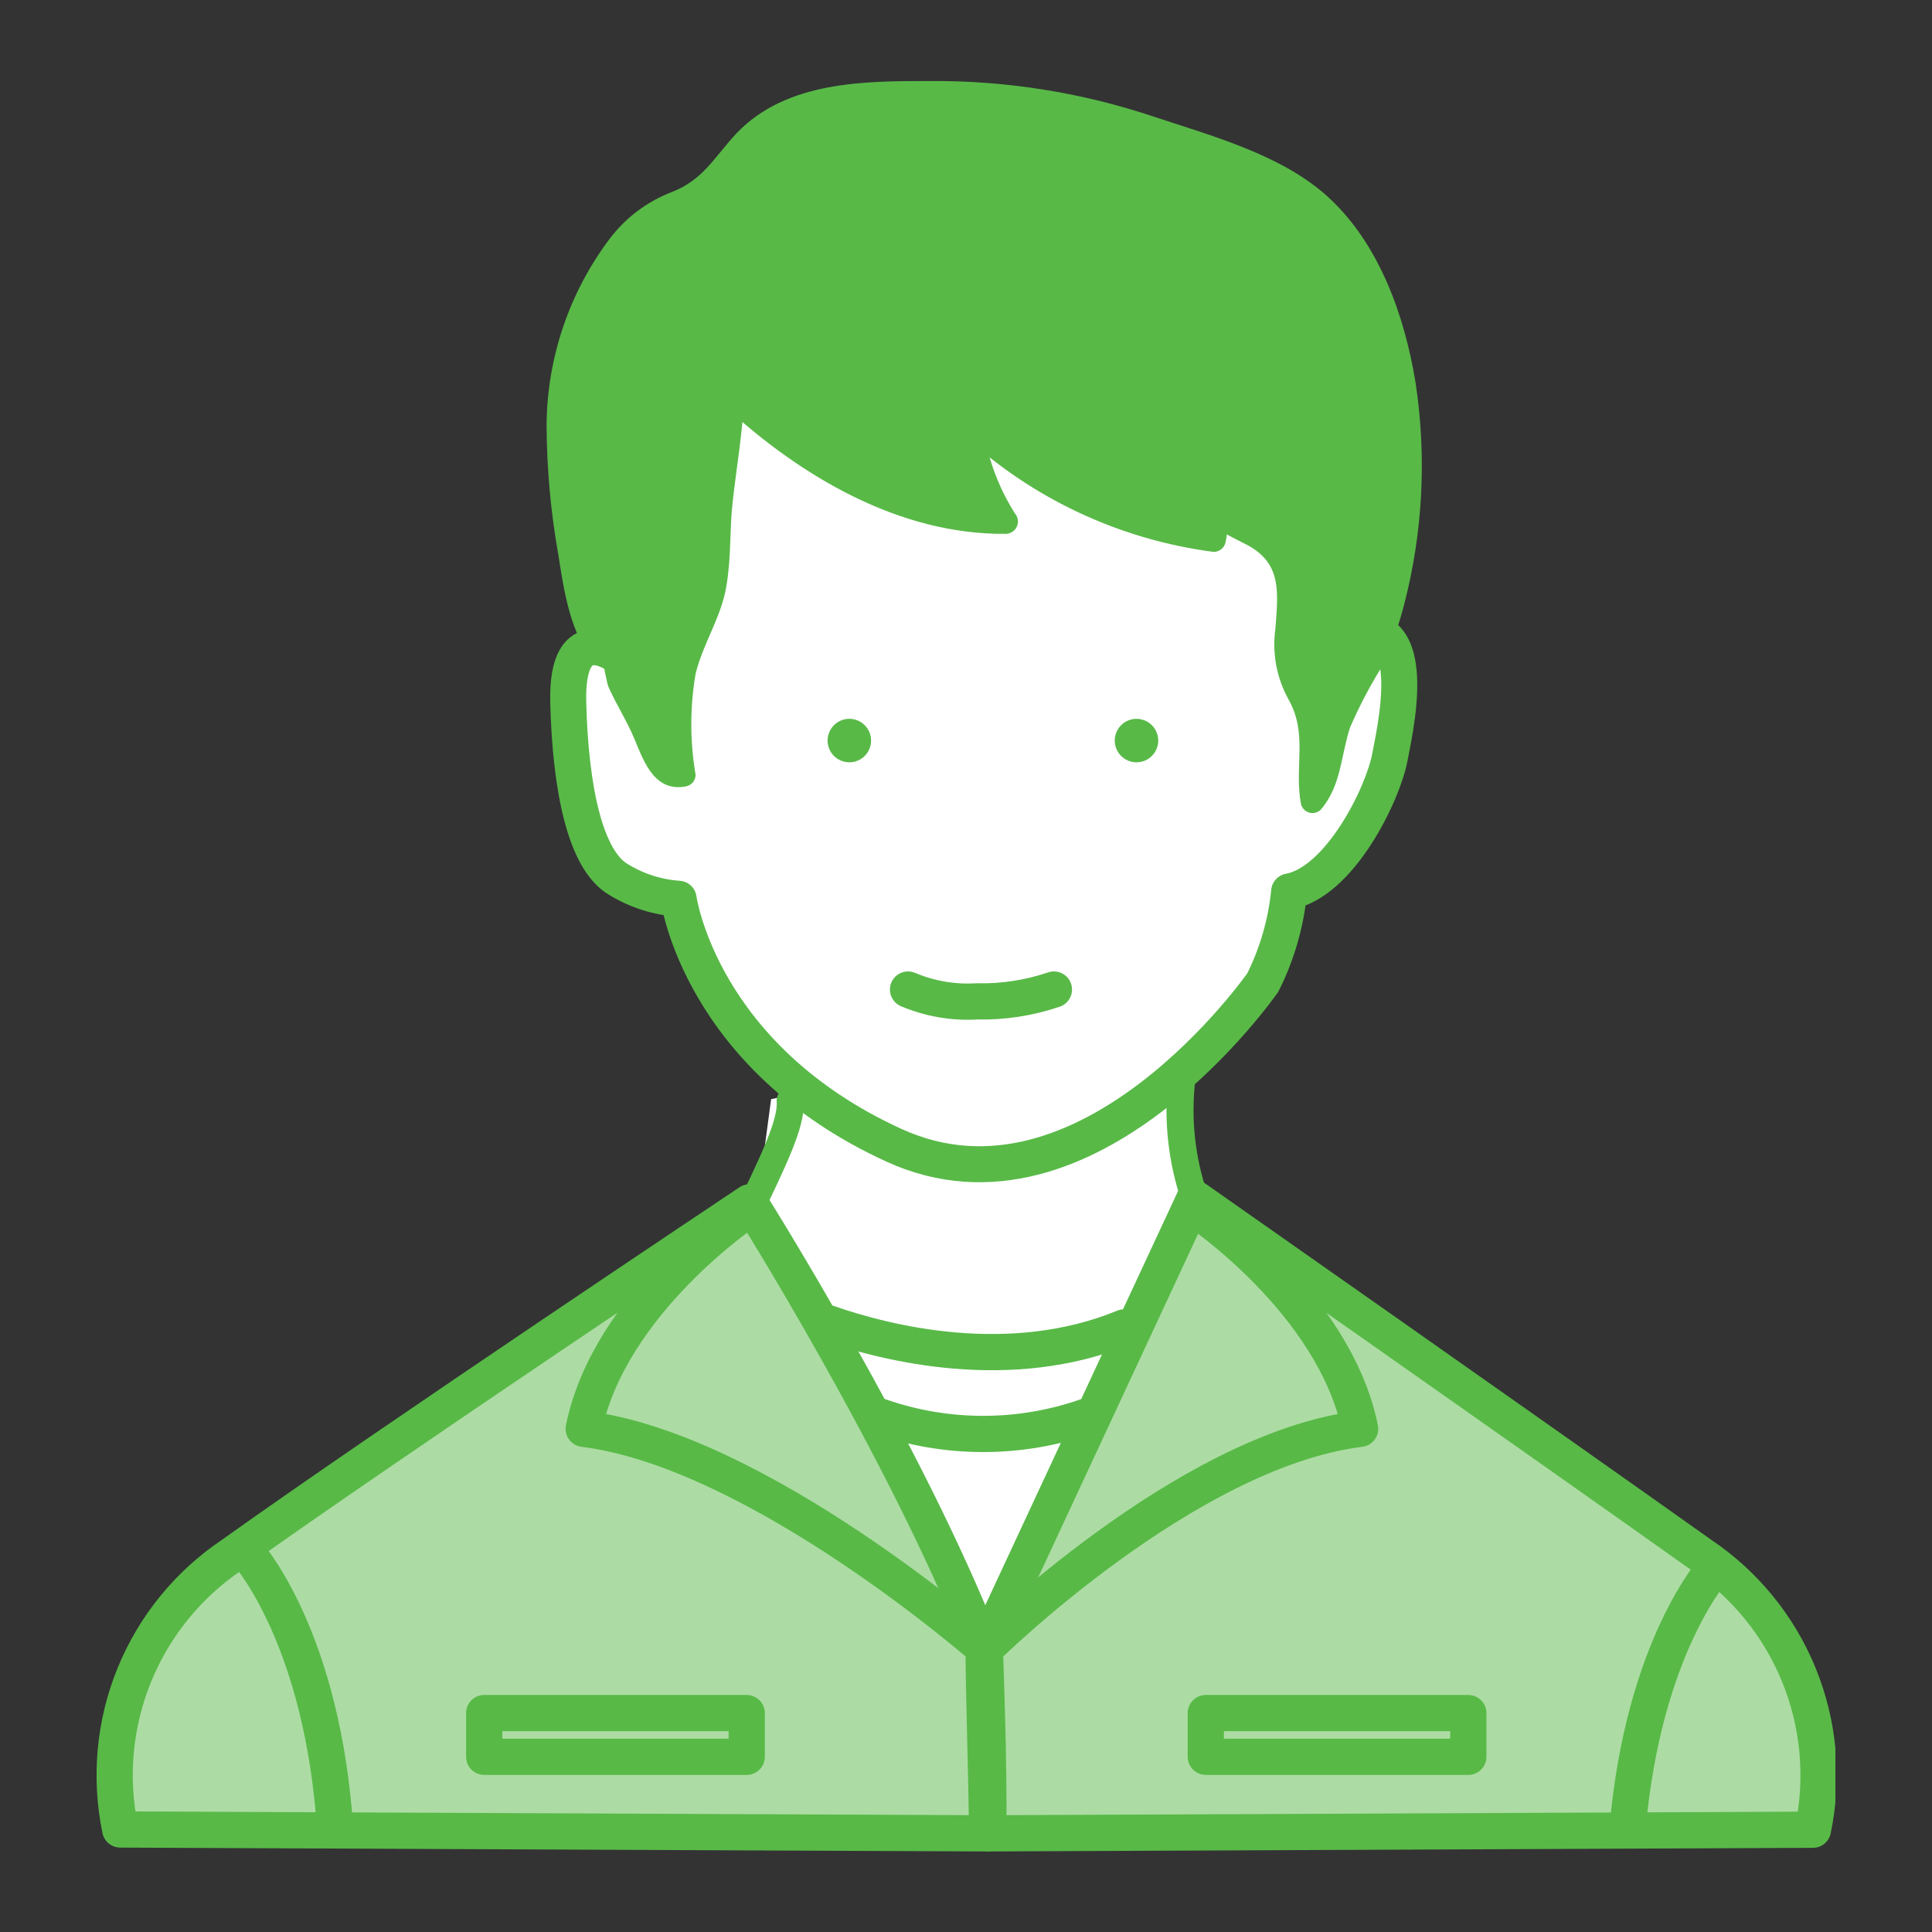 <svg fill="none" height="80" viewBox="0 0 80 80" width="80" xmlns="http://www.w3.org/2000/svg" xmlns:xlink="http://www.w3.org/1999/xlink"><rect x="0" y="0" width="80" height="80" fill="#333333" stroke="none"/><clipPath id="a"><path d="m4 3.335h72v73.33h-72z"/></clipPath><g clip-path="url(#a)"><path d="m39.55 10.865-11.99 4.75-2.84 12.73 3.23 6.66 17.68 1.61h5.39l3.36-2.2 1.71-15.03-5.61-7.54z" fill="#fff"/><path d="m31.93 45.514 15.15-3.16 1.77 1.3-.1 3.54 1.12 2.78 1.67 18.59-4.37 7.25-16.73.19-2.88-19.15 3.91-7.9z" fill="#fff"/><path d="m32.72 45.575c.08.94-.74 2.56-1.75 4.7z" fill="#fff"/><path d="m32.72 45.575c.08.94-.74 2.56-1.75 4.7" stroke="#58b947" stroke-linecap="round" stroke-linejoin="round" stroke-width="1.12"/><path d="m48.93 44.725c-.183 1.65.001 3.32.54 4.89z" fill="#fff"/><path d="m48.93 44.725c-.183 1.65.001 3.32.54 4.89" stroke="#58b947" stroke-linecap="round" stroke-linejoin="round" stroke-width="1.12"/><path d="m4.98 75.755 35.89.16c0-1.89-.14-5.84-.14-7.63-3.24-8.28-9.69-18.5-9.69-18.5s-15 10-21.42 14.59c-1.818 1.22-3.231 2.954-4.058 4.981s-1.029 4.255-.583 6.399z" fill="#acdca3"/><path d="m4.98 75.755 35.89.16c0-1.89-.14-5.84-.14-7.63-3.24-8.28-9.69-18.5-9.69-18.5s-15 10-21.42 14.59c-1.818 1.22-3.231 2.954-4.058 4.981s-1.029 4.255-.583 6.399" stroke="#58b947" stroke-linecap="round" stroke-linejoin="round" stroke-width="1.5"/><path d="m49.47 49.615-8.69 18.67s.19 4.9.14 7.63l34.15-.15c.449-2.145.247-4.375-.58-6.404-.827-2.029-2.241-3.765-4.061-4.986-6.42-4.6-20.91-14.76-20.91-14.76" fill="#acdca3"/><g stroke="#58b947" stroke-linecap="round" stroke-linejoin="round" stroke-width="1.5"><path d="m49.47 49.615-8.69 18.67s.19 4.9.14 7.63l34.15-.15c.449-2.145.247-4.375-.58-6.404s-2.241-3.765-4.061-4.986c-6.47-4.6-20.96-14.76-20.96-14.76z"/><path d="m71.05 64.875s-3 3.24-3.66 10.88"/><path d="m10.17 64.225s3 3.23 3.66 10.88"/><path d="m40.78 68.284s-9.36-8.22-16.61-9.12c1.06-5.24 6.79-9.06 6.79-9.06"/><path d="m40.78 68.284s8.29-8.22 15.54-9.12c-1.06-5.24-6.79-9.06-6.79-9.06"/><path d="m30.92 70.935h-10.87v1.81h10.87z"/><path d="m60.8 70.935h-10.87v1.81h10.87z"/></g><path d="m57.78 27.135c-.013-.257-.124-.498-.31-.675-.186-.177-.433-.275-.69-.275-.591.007-1.159.23-1.596.629s-.712.943-.774 1.531" fill="#fff"/><path d="m57.78 27.135c-.013-.257-.124-.498-.31-.675-.186-.177-.433-.275-.69-.275-.591.007-1.159.23-1.596.629s-.712.943-.774 1.531" stroke="#58b947" stroke-linecap="round" stroke-linejoin="round" stroke-width=".1"/><path d="m54.47 26.805c4.67-2.68 3.38 3 3.08 4.56s-2.08 5.16-4.17 5.55c-.13 1.313-.499 2.591-1.09 3.77 0 0-7.24 10.41-15.27 6.74s-8.92-10.21-8.92-10.21c-.878-.061-1.728-.332-2.48-.79-1.39-.8-2-3.77-2.09-7.34s2.09-1.89 2.09-1.89l.35.31c1.8 2.26 1.59 1.93 1.59 1.93" fill="#fff"/><path d="m54.47 26.805c4.67-2.68 3.38 3 3.08 4.56s-2.08 5.16-4.17 5.55c-.13 1.313-.499 2.591-1.09 3.77 0 0-7.24 10.41-15.27 6.74s-8.92-10.21-8.92-10.21c-.878-.061-1.728-.332-2.48-.79-1.39-.8-2-3.77-2.09-7.34s2.09-1.89 2.09-1.89l.35.31c1.8 2.26 1.59 1.93 1.59 1.93" stroke="#58b947" stroke-linecap="round" stroke-linejoin="round" stroke-width="1.49"/><path d="m37.6 40.975c.9.381 1.875.548 2.85.49 1.084.025 2.164-.141 3.19-.49" fill="#fff"/><path d="m37.6 40.975c.9.381 1.875.548 2.85.49 1.084.025 2.164-.141 3.19-.49" stroke="#58b947" stroke-linecap="round" stroke-linejoin="round" stroke-width="1.5"/><path d="m34.28 54.785c2.46.86 7.55 2.12 12.27.18" stroke="#58b947" stroke-linecap="round" stroke-linejoin="round" stroke-width="1.5"/><path d="m36.41 58.645c2.784.976 5.816.976 8.6 0" stroke="#58b947" stroke-linecap="round" stroke-linejoin="round" stroke-width="1.5"/><path d="m47.96 30.655c.002.178-.049.353-.147.503-.098.149-.237.266-.402.336-.164.07-.345.089-.521.055-.175-.034-.337-.119-.464-.244-.127-.126-.214-.286-.249-.461-.035-.175-.018-.356.05-.521.068-.165.183-.306.331-.406.148-.099.323-.152.501-.152.237 0 .464.093.633.26s.265.393.267.63z" fill="#58b947"/><path d="m36.07 30.655c.002.178-.049.353-.147.503-.098.149-.237.266-.402.336-.164.07-.345.089-.521.055-.175-.034-.337-.119-.464-.244-.127-.126-.213-.286-.249-.461-.035-.175-.018-.356.05-.521.068-.165.183-.306.331-.406.148-.099.323-.152.501-.152.237 0 .464.093.633.26s.265.393.267.63z" fill="#58b947"/><path d="m30.331 16.435c2.92 2.75 7.32 5.28 11.33 5.16-.714-1.239-1.208-2.592-1.46-4 2.766 2.606 6.289 4.266 10.06 4.74.082-.269.11-.552.081-.832s-.114-.551-.251-.798c.38 1.09 1.94 1.18 2.74 2 1.28 1.36-.06 3.71.67 5.43.21.47.56.87.74 1.35.42 1.14-.21 2.44.11 3.62.79-.81.73-2.1 1.07-3.17.362-.87.793-1.709 1.29-2.51.568-1.254.975-2.574 1.21-3.93.89-4.15.44-9.63-1.84-13.21-1.48-2.32-2.77-2.9-5.34-3.89-4.56-1.75-7.38-2.63-12.27-2.6-2.71 0-5.54 0-7.5 1.89-.596.762-1.23 1.492-1.9 2.19-.482.263-.988.481-1.51.65-2 .84-3.55 4-4 6.08-.452 1.866-.53 3.803-.23 5.7.107 2.242.594 4.45 1.44 6.53l.51.18c.47 1.78 1.06 2.08 1.66 3.82.22.65.76 1.45 1.39 1.17-.278-1.564-.224-3.169.16-4.71.28-.88.77-1.69 1-2.58.186-.8.274-1.619.26-2.44 0-2 .55-3.87.59-5.87" fill="#58b947"/><path d="m29.98 16.795c3.15 2.92 7.27 5.36 11.68 5.31.097-.004.19-.035.27-.09.08-.055.142-.132.18-.221.038-.089.049-.187.034-.283-.016-.095-.059-.184-.123-.257-.72-1.142-1.177-2.43-1.34-3.77l-.84.48c2.879 2.675 6.522 4.385 10.42 4.89.109-.002.215-.039.301-.106.086-.067.149-.159.179-.264.154-.672.077-1.377-.22-2l-.86.51c.39.84 1.15 1.14 1.94 1.55 1.5.77 1.32 2 1.21 3.49-.141 1.006.049 2.031.54 2.92.82 1.45.23 2.8.52 4.34.021.085.065.163.126.226.061.062.139.107.224.13.085.022.174.022.259-.002s.161-.07.222-.133c.84-1 .81-2.19 1.2-3.39.357-.825.772-1.623 1.24-2.39.428-.862.763-1.767 1-2.7.78-3.006.94-6.14.47-9.21-.45-2.75-1.5-5.72-3.6-7.65-1.92-1.77-4.85-2.55-7.25-3.35-2.981-.996-6.107-1.493-9.25-1.47-2.72 0-5.93 0-8 2.15-.94 1-1.37 1.93-2.7 2.45-1.026.395-1.92 1.07-2.58 1.95-1.659 2.212-2.57 4.895-2.6 7.66.006 1.838.174 3.671.5 5.48.22 1.43.5 3.26 1.48 4.34.08.09.35 0 .43.14-.11-.14.1.78.15.91.33.75.78 1.43 1.09 2.19.41 1 .86 2.2 2.16 1.93.105-.029.197-.092.262-.178.065-.087.1-.193.098-.301-.235-1.38-.235-2.79 0-4.17.3-1.25 1.05-2.32 1.27-3.6s.13-2.38.27-3.56c.16-1.43.41-2.84.47-4.28 0-.64-1-.64-1 0 0 1.36-.28 2.7-.44 4.05-.013 1.451-.164 2.897-.45 4.32-.495 1.108-.896 2.255-1.2 3.43-.14 1.268-.12 2.547.06 3.81l.37-.49c-.55.12-1.59-2.59-1.84-3.1-.176-.569-.393-1.123-.65-1.66-.2-.27-.52-.18-.73-.38 0 0-.2-.88-.21-.89-.11-.4-.24-.79-.34-1.19-.15-.64-.26-1.28-.35-1.93-.24-1.496-.38-3.006-.42-4.52-.036-2.592.756-5.128 2.26-7.24.684-.902 1.62-1.581 2.69-1.95.896-.454 1.651-1.146 2.18-2 1.77-2.2 4.49-2.38 7.13-2.41 2.741-.069 5.478.268 8.12 1 2.505.623 4.923 1.553 7.2 2.77 2.26 1.35 3.47 4 4.08 6.47.715 3.055.715 6.235 0 9.29-.387 1.671-1.013 3.278-1.86 4.77-.68 1.28-.58 3.07-1.48 4.18l.83.22c-.26-1.4.37-2.76-.32-4.09-.417-.61-.671-1.315-.74-2.05 0-.63.09-1.26.12-1.89.07-.457.043-.924-.08-1.371s-.337-.862-.63-1.22c-.76-.8-2.18-.89-2.66-1.93-.28-.58-1.12-.07-.86.51l.12 1.24.48-.36c-3.632-.492-7.024-2.096-9.71-4.59-.077-.079-.179-.13-.288-.145-.11-.015-.221.006-.317.061-.096.055-.171.14-.214.242s-.05.215-.021.322c.202 1.511.749 2.955 1.6 4.22l.35-.86c-4.14 0-8-2.28-11-5-.47-.44-1.18.27-.7.7" fill="#58b947"/></g></svg>